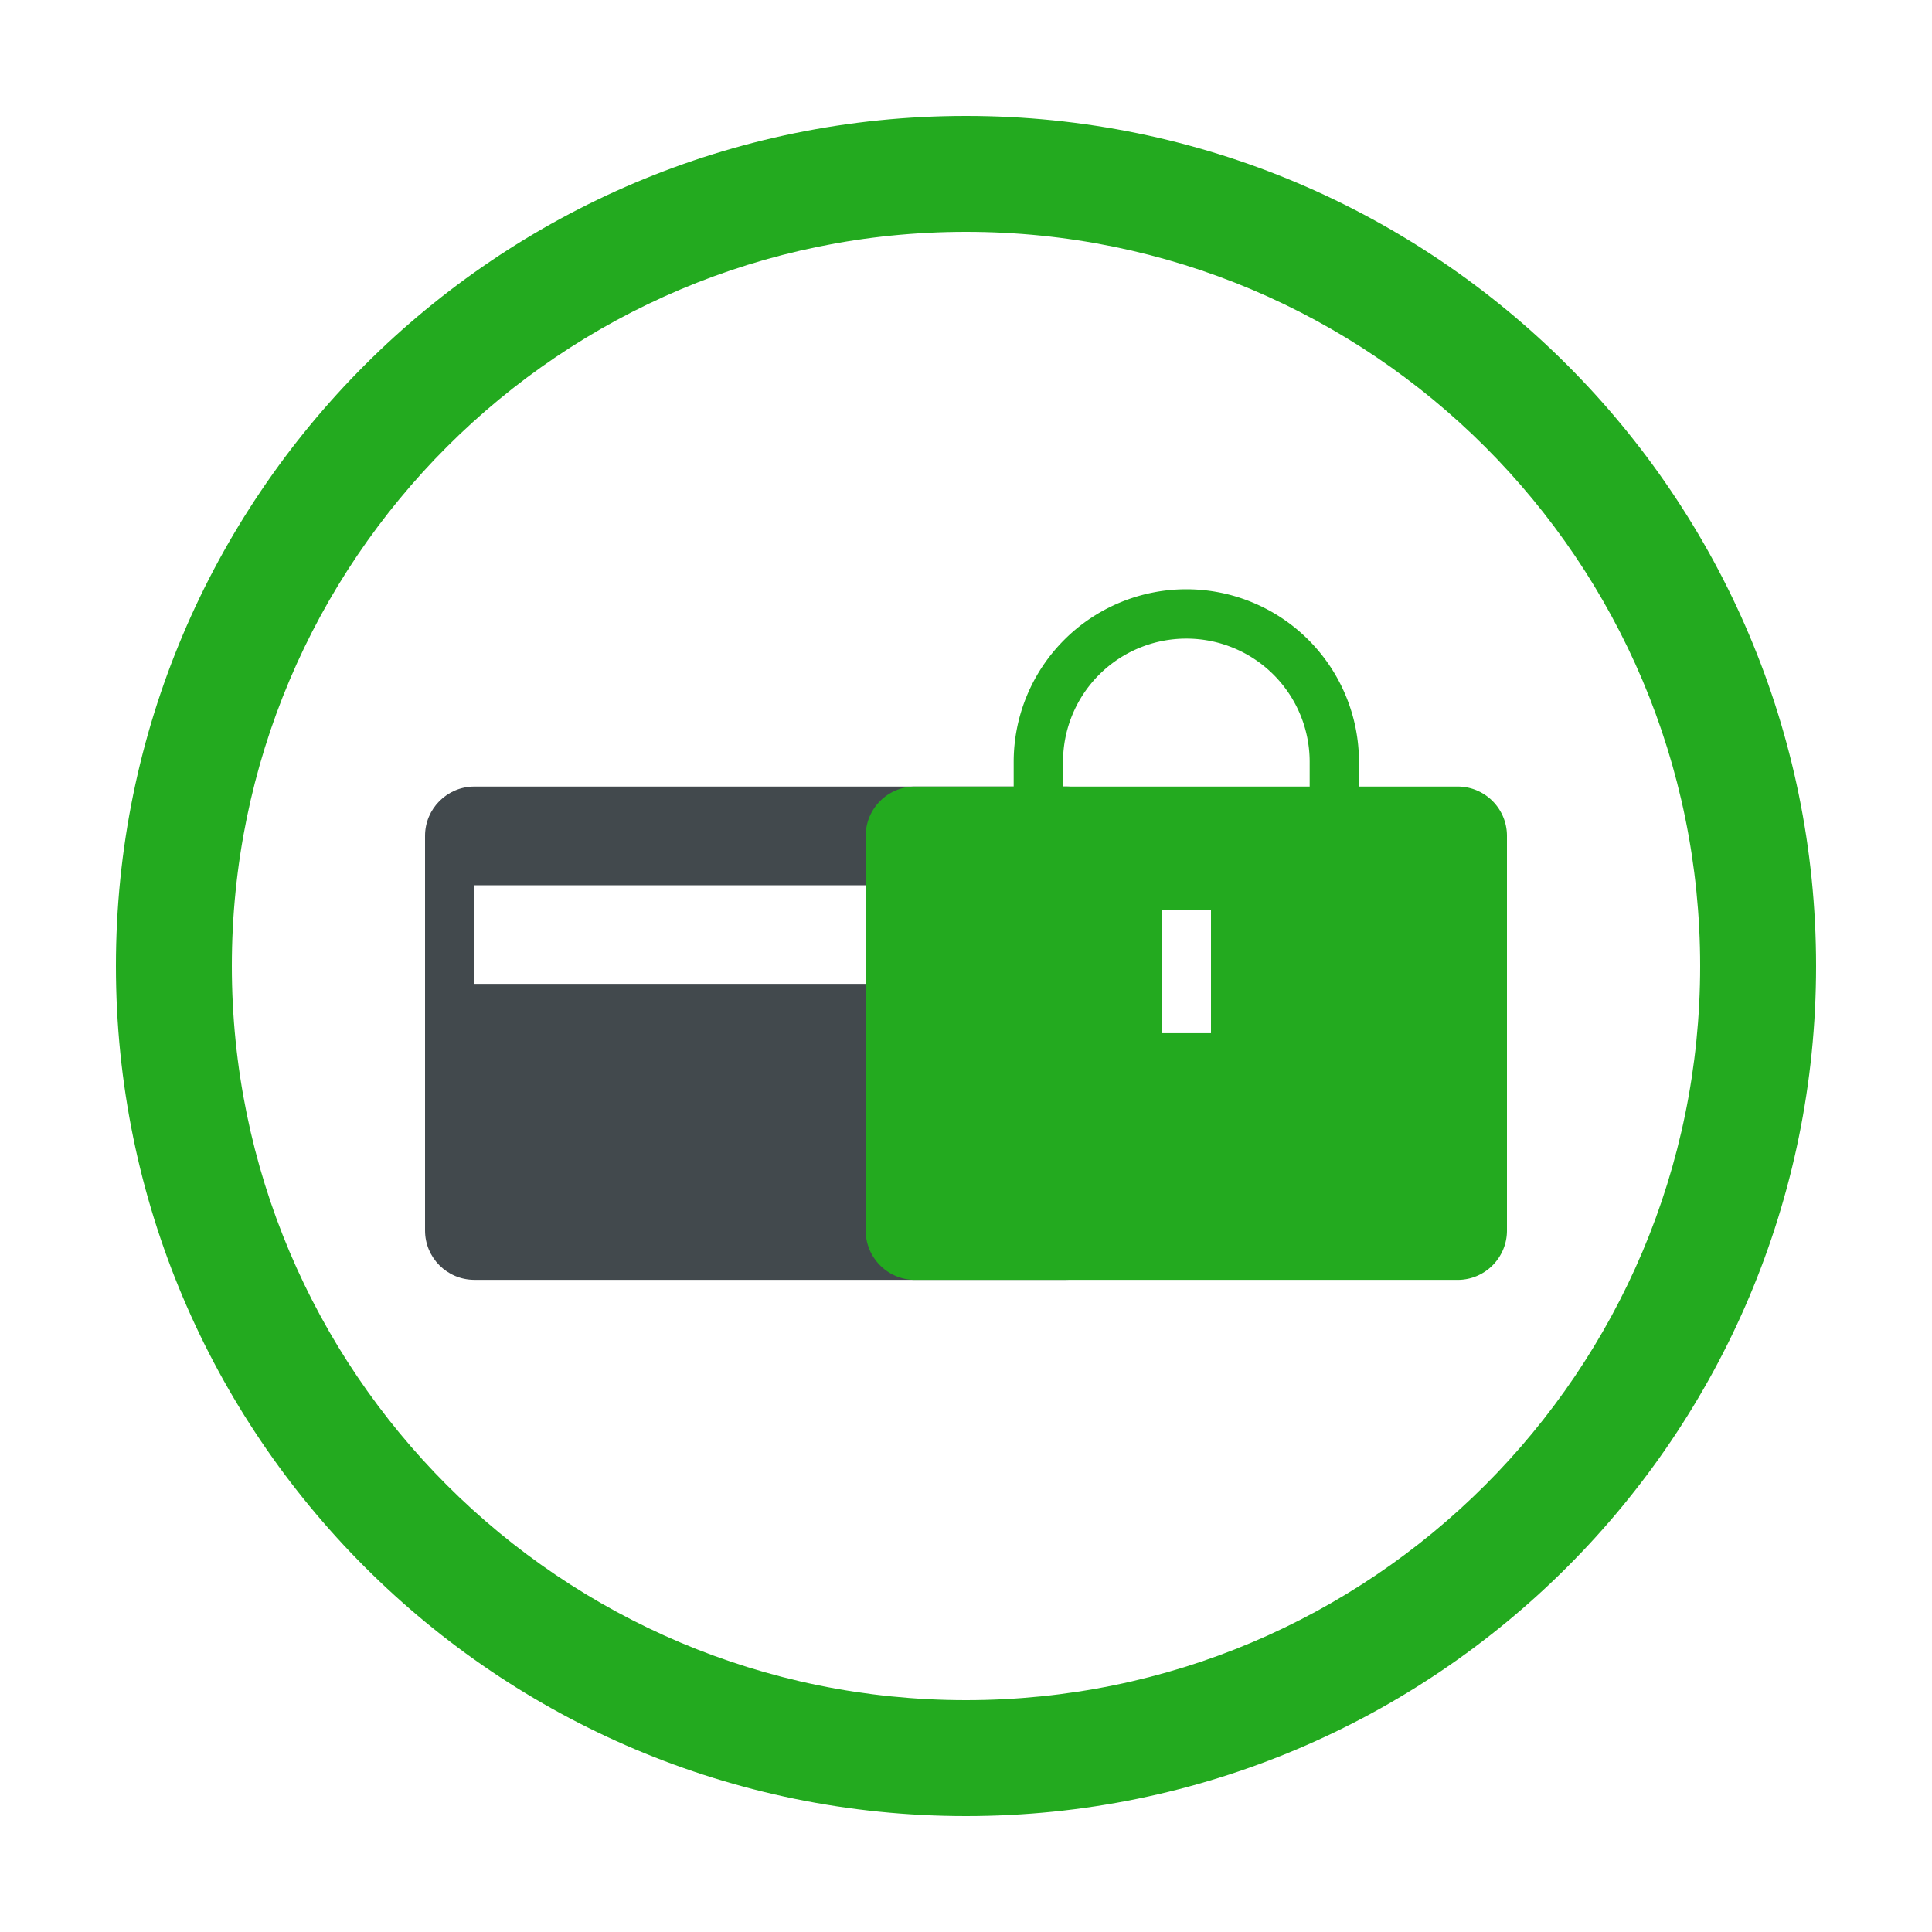 <svg xmlns="http://www.w3.org/2000/svg" width="50" height="50" fill="none"><path fill="#23AA1F" fill-rule="evenodd" d="M25 44c10.493 0 19-8.507 19-19S35.493 6 25 6 6 14.507 6 25s8.507 19 19 19m0 3c12.15 0 22-9.85 22-22S37.15 3 25 3 3 12.85 3 25s9.85 22 22 22" clip-rule="evenodd"/><path fill="#42494D" fill-rule="evenodd" d="M12.277 20.356c-.705 0-1.277.572-1.277 1.277v10.213c0 .705.572 1.276 1.277 1.276h15.319c.705 0 1.276-.571 1.276-1.276V21.633c0-.705-.571-1.277-1.276-1.277zm0 5.107h15.319V22.91h-15.32z" clip-rule="evenodd"/><path fill="#23AA1F" fill-rule="evenodd" d="M26.234 19.718v.638h-2.553c-.705 0-1.277.572-1.277 1.277v10.213c0 .705.572 1.277 1.277 1.277h14.043c.705 0 1.276-.572 1.276-1.277V21.633c0-.705-.571-1.277-1.276-1.277H35.17v-.638a4.468 4.468 0 1 0-8.936 0m4.468-3.191a3.19 3.19 0 0 0-3.191 3.191v.638h6.383v-.638a3.19 3.19 0 0 0-3.192-3.191m-.638 7.02v3.192h1.276v-3.191z" clip-rule="evenodd"/></svg>